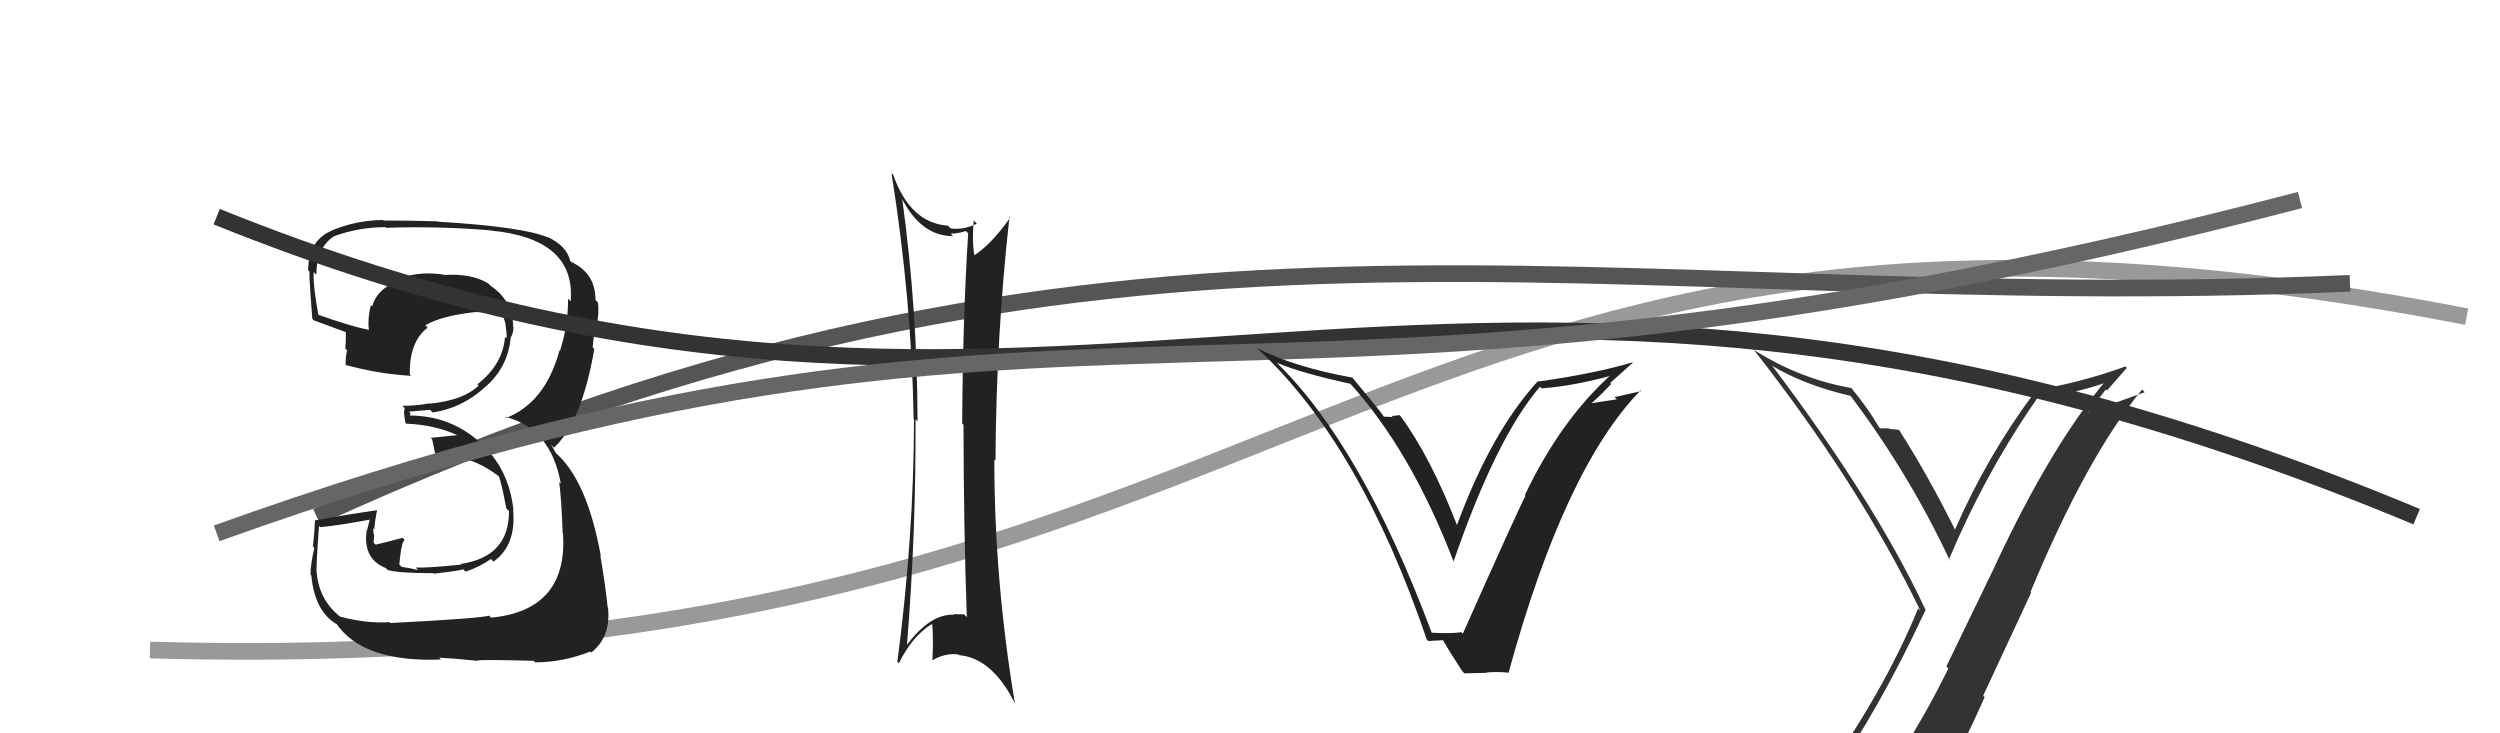 <svg xmlns="http://www.w3.org/2000/svg" width="150" height="44" viewBox="0,0,150,44"><path d="M9 39 C80 41,81 6,148 19" stroke="#999" fill="none"/><path d="M19 31 C67 9,95 19,141 17" stroke="#555" fill="none"/><path fill="#222" d="M23.30 37.24L23.45 37.40L23.38 37.33Q21.99 37.42 20.43 37.00L20.49 37.07L20.46 37.04Q19.16 36.04 19.01 34.41L18.97 34.37L19.00 34.40Q18.95 34.19 19.14 31.56L19.13 31.55L19.21 31.63Q20.32 31.53 22.34 31.15L22.22 31.03L22.03 31.79L22.01 31.77Q21.73 33.51 23.14 34.08L23.15 34.09L23.26 34.20Q23.90 34.39 26.00 34.39L26.17 34.56L26.03 34.42Q27.60 34.24 27.79 34.16L27.92 34.29L27.93 34.30Q28.73 34.04 29.46 33.54L29.57 33.66L29.61 33.70Q30.98 32.71 30.79 30.62L30.77 30.59L30.81 30.63Q30.55 28.13 28.82 26.57L28.73 26.48L28.80 26.54Q27.01 24.93 24.54 24.93L24.57 24.97L24.64 24.80L24.53 24.70Q24.92 24.67 25.80 24.59L25.85 24.64L25.96 24.75Q27.71 24.49 29.08 23.25L29.07 23.24L29.08 23.25Q30.49 22.06 30.65 20.19L30.60 20.15L30.67 20.21Q30.81 19.94 30.81 19.60L30.71 19.49L30.79 19.57Q30.77 18.04 29.40 17.12L29.34 17.05L29.27 16.99Q28.25 16.39 26.65 16.50L26.55 16.40L26.63 16.48Q25.26 16.26 24.05 16.68L24.09 16.72L24.14 16.77Q22.64 17.24 22.33 18.39L22.28 18.33L22.25 18.31Q22.05 19.06 22.13 19.82L22.25 19.94L22.09 19.78Q21.11 19.60 19.05 18.87L19.18 19.01L19.11 18.93Q18.78 17.16 18.82 16.32L18.86 16.36L18.98 16.49Q18.99 14.85 20.05 14.17L20.07 14.19L20.05 14.17Q21.53 13.63 23.13 13.63L23.18 13.68L23.17 13.67Q26.26 13.56 29.42 13.82L29.38 13.78L29.42 13.83Q34.55 14.31 34.24 18.08L34.19 18.03L34.08 17.92Q34.10 19.49 33.60 21.05L33.62 21.07L33.57 21.02Q32.72 24.16 30.36 25.08L30.29 25.01L30.27 25.00Q33.05 25.67 33.65 29.02L33.49 28.86L33.55 28.92Q33.69 29.97 33.76 31.99L33.90 32.12L33.78 32.01Q34.08 36.61 29.47 37.06L29.47 37.06L29.35 36.94Q28.72 37.11 23.43 37.38ZM28.51 39.49L28.54 39.52L28.64 39.62Q29.17 39.57 32.02 39.65L31.99 39.62L32.11 39.74Q33.79 39.74 35.42 39.09L35.55 39.22L35.48 39.15Q36.67 38.20 36.48 36.45L36.52 36.49L36.46 36.44Q36.32 35.08 36.02 33.33L35.97 33.28L36.05 33.36Q35.22 28.76 33.28 27.12L33.38 27.23L33.12 26.77L33.06 26.67L33.24 26.86Q34.90 25.32 35.66 20.94L35.64 20.92L35.56 20.84Q35.60 20.39 35.71 19.44L35.76 19.48L35.79 19.51Q35.96 18.84 35.88 18.15L35.89 18.17L35.73 18.00Q35.73 16.48 34.44 15.80L34.33 15.69L34.37 15.81L34.21 15.65Q34.00 14.75 32.86 14.22L32.80 14.16L32.89 14.25Q31.41 13.61 26.27 13.30L26.10 13.13L26.25 13.28Q24.60 13.23 23.00 13.23L22.97 13.20L22.97 13.20Q21.38 13.21 19.85 13.85L19.82 13.82L19.86 13.86Q18.49 14.47 18.49 16.22L18.48 16.21L18.62 16.35Q18.47 15.78 18.74 19.13L18.92 19.32L18.83 19.22Q19.18 19.34 20.81 19.95L20.82 19.95L20.75 19.89Q20.76 20.43 20.72 20.92L20.81 21.01L20.83 21.03Q20.71 21.41 20.75 21.95L20.77 21.96L20.68 21.88Q22.65 22.43 24.67 22.55L24.64 22.52L24.59 22.47Q24.55 20.50 25.66 19.66L25.60 19.60L25.52 19.52Q26.44 18.96 28.46 18.73L28.48 18.74L28.46 18.72Q29.62 18.75 30.20 18.94L30.13 18.88L30.08 18.83Q30.21 19.03 30.25 19.15L30.24 19.13L30.33 19.42L30.38 19.92L30.38 19.93Q30.42 20.15 30.38 20.30L30.33 20.25L30.30 20.23Q30.16 21.88 28.64 23.06L28.63 23.05L28.72 23.13Q27.79 24.03 25.77 24.22L25.78 24.23L25.75 24.20Q25.02 24.35 24.14 24.35L24.22 24.43L24.29 24.49Q24.18 24.68 24.33 25.37L24.40 25.45L24.37 25.42Q26.20 25.49 27.65 26.21L27.58 26.15L27.43 26.11L25.84 26.27L25.93 26.36Q26.02 26.76 26.14 27.37L26.14 27.37L26.04 27.27Q28.23 27.25 29.94 28.59L29.96 28.60L29.92 28.56Q30.07 28.87 30.38 30.51L30.39 30.52L30.54 30.66Q30.55 33.42 27.62 33.84L27.63 33.85L27.66 33.88Q25.51 34.09 24.94 34.05L25.12 34.24L25.09 34.20Q24.64 34.09 24.10 34.01L23.96 33.88L24.00 33.46L24.07 32.96L24.15 32.61L24.27 32.39L24.15 32.27Q23.34 32.49 22.54 32.68L22.44 32.58L22.41 32.55Q22.44 32.39 22.44 32.20L22.49 32.25L22.46 32.22Q22.39 31.92 22.39 31.69L22.52 31.82L22.46 31.76Q22.48 31.32 22.63 30.60L22.68 30.65L22.64 30.61Q20.81 30.87 18.94 31.22L18.93 31.20L18.90 31.17Q18.89 31.66 18.78 32.78L18.76 32.77L18.86 32.87Q18.63 33.87 18.63 34.48L18.66 34.51L18.68 34.53Q18.88 36.71 20.25 37.48L20.07 37.29L20.14 37.36Q21.74 39.76 26.46 39.57L26.28 39.39L26.35 39.46Q27.15 39.50 28.68 39.65Z"/><path fill="#222" d="M54.01 11.78L54.11 11.89L54.08 11.85Q55.25 14.17 57.19 14.17L57.04 14.02L57.04 14.02Q57.53 14.01 57.95 13.86L58.11 14.02L58.09 14.00Q57.77 19.01 57.73 25.40L57.76 25.44L57.81 25.49Q57.82 31.78 58.01 37.03L57.86 36.88L57.85 36.86Q57.60 36.85 57.22 36.85L57.22 36.85L57.25 36.88Q55.82 36.82 54.42 38.69L54.46 38.73L54.42 38.69Q54.97 31.86 54.93 25.16L55.06 25.29L55.05 25.27Q55.05 18.61 54.13 11.91ZM53.84 39.71L53.94 39.81L53.93 39.80Q54.73 38.17 55.91 37.44L55.97 37.50L55.94 37.47Q56.01 38.53 55.94 39.60L55.87 39.53L55.95 39.61Q56.75 39.16 57.51 39.27L57.42 39.18L57.55 39.31Q59.56 39.49 60.93 42.27L60.92 42.26L60.90 42.24Q59.66 34.84 59.66 27.56L59.68 27.59L59.73 27.63Q59.77 20.13 60.57 13.01L60.43 12.88L60.61 13.06Q59.43 14.73 58.36 15.38L58.35 15.37L58.49 15.50Q58.31 14.60 58.42 13.23L58.44 13.25L58.61 13.42Q57.79 13.82 57.03 13.70L57.03 13.70L56.87 13.54Q54.61 13.38 53.59 10.48L53.58 10.48L53.49 10.39Q54.70 18.00 54.82 25.15L54.85 25.19L54.84 25.17Q54.83 32.21 53.84 39.71Z"/><path d="M13 13 C65 34,85 6,145 31" stroke="#333" fill="none"/><path fill="#333" d="M109.67 46.58L109.72 46.63L109.80 46.71Q112.65 42.79 115.54 36.58L115.58 36.62L115.51 36.54Q112.48 30.09 106.39 22.02L106.38 22.01L106.30 21.93Q108.24 23.10 111.02 23.75L111.00 23.74L111.06 23.79Q114.56 28.44 117.00 33.65L116.92 33.58L116.93 33.58Q119.14 28.34 122.22 23.92L122.28 23.98L122.13 23.83Q124.51 23.66 126.60 22.86L126.56 22.81L126.46 22.71Q123.12 26.61 119.66 34.03L119.66 34.04L116.78 39.99L116.90 40.11Q115.40 43.17 113.64 45.80L113.62 45.77L113.69 45.84Q111.12 46.05 109.67 46.58ZM115.80 47.87L115.97 48.04L115.96 48.03Q117.63 45.10 119.08 41.83L118.99 41.74L121.87 35.56L121.83 35.52Q125.22 27.37 128.53 23.37L128.57 23.42L128.69 23.53Q127.21 24.07 125.30 24.75L125.29 24.74L126.35 23.37L126.42 23.43Q127.00 22.76 127.61 22.07L127.50 21.96L127.52 21.99Q124.79 22.98 121.93 23.44L121.97 23.47L122.06 23.56Q119.21 27.38 117.27 31.84L117.36 31.93L117.38 31.94Q115.75 28.63 113.96 25.82L113.90 25.76L113.93 25.79Q113.71 25.77 113.35 25.73L113.40 25.77L113.32 25.70Q113.00 25.70 112.81 25.70L112.81 25.70L112.74 25.63Q112.06 24.46 111.11 23.32L111.02 23.23L111.08 23.28Q108.03 22.75 105.29 21.03L105.14 20.88L105.19 20.94Q111.53 29.02 115.22 36.64L115.06 36.48L115.09 36.50Q112.99 41.64 108.92 47.27L108.88 47.24L108.92 47.27Q109.77 47.02 110.57 46.87L110.54 46.85L112.21 46.53L112.18 46.50Q111.52 47.17 110.34 48.81L110.26 48.73L110.37 48.84Q112.69 48.27 115.97 48.04Z"/><path d="M13 32 C66 13,73 29,138 12" stroke="#666" fill="none"/><path fill="#222" d="M85.85 37.93L85.82 37.90L85.92 38.01Q81.70 26.70 76.56 21.72L76.67 21.83L76.62 21.77Q78.06 22.38 81.03 23.03L81.04 23.03L80.95 22.94Q84.67 27.04 87.22 33.71L87.20 33.69L87.21 33.70Q89.78 26.25 92.40 23.20L92.46 23.27L92.50 23.30Q94.46 23.16 96.89 22.48L96.79 22.37L96.79 22.37Q93.66 25.14 91.49 29.71L91.50 29.73L91.53 29.75Q91.16 30.41 87.77 38.02L87.65 37.90L87.67 37.93Q87.09 38.03 85.88 37.96ZM90.64 40.51L90.48 40.35L90.51 40.38Q93.87 28.10 98.44 23.42L98.49 23.46L96.87 23.83L97.01 23.96Q96.12 24.10 95.28 24.22L95.36 24.30L95.36 24.30Q95.85 23.91 96.67 23.04L96.66 23.03L96.61 22.98Q97.51 22.18 97.97 21.76L97.82 21.62L97.95 21.74Q95.75 22.40 92.32 22.89L92.29 22.86L92.28 22.86Q89.46 25.94 87.41 31.53L87.55 31.67L87.45 31.58Q85.84 27.42 84.02 24.95L83.98 24.91L83.50 24.96L83.56 25.02Q83.27 25.00 83.04 25.00L83.07 25.02L83.03 24.99Q82.78 24.62 81.07 22.57L81.04 22.54L81.16 22.66Q77.67 22.03 75.43 20.89L75.46 20.92L75.54 21.00Q81.61 26.65 85.61 38.38L85.69 38.46L86.63 38.41L86.52 38.30Q86.88 38.96 87.72 40.25L87.86 40.40L89.20 40.37L89.18 40.35Q89.84 40.29 90.49 40.36Z"/></svg>